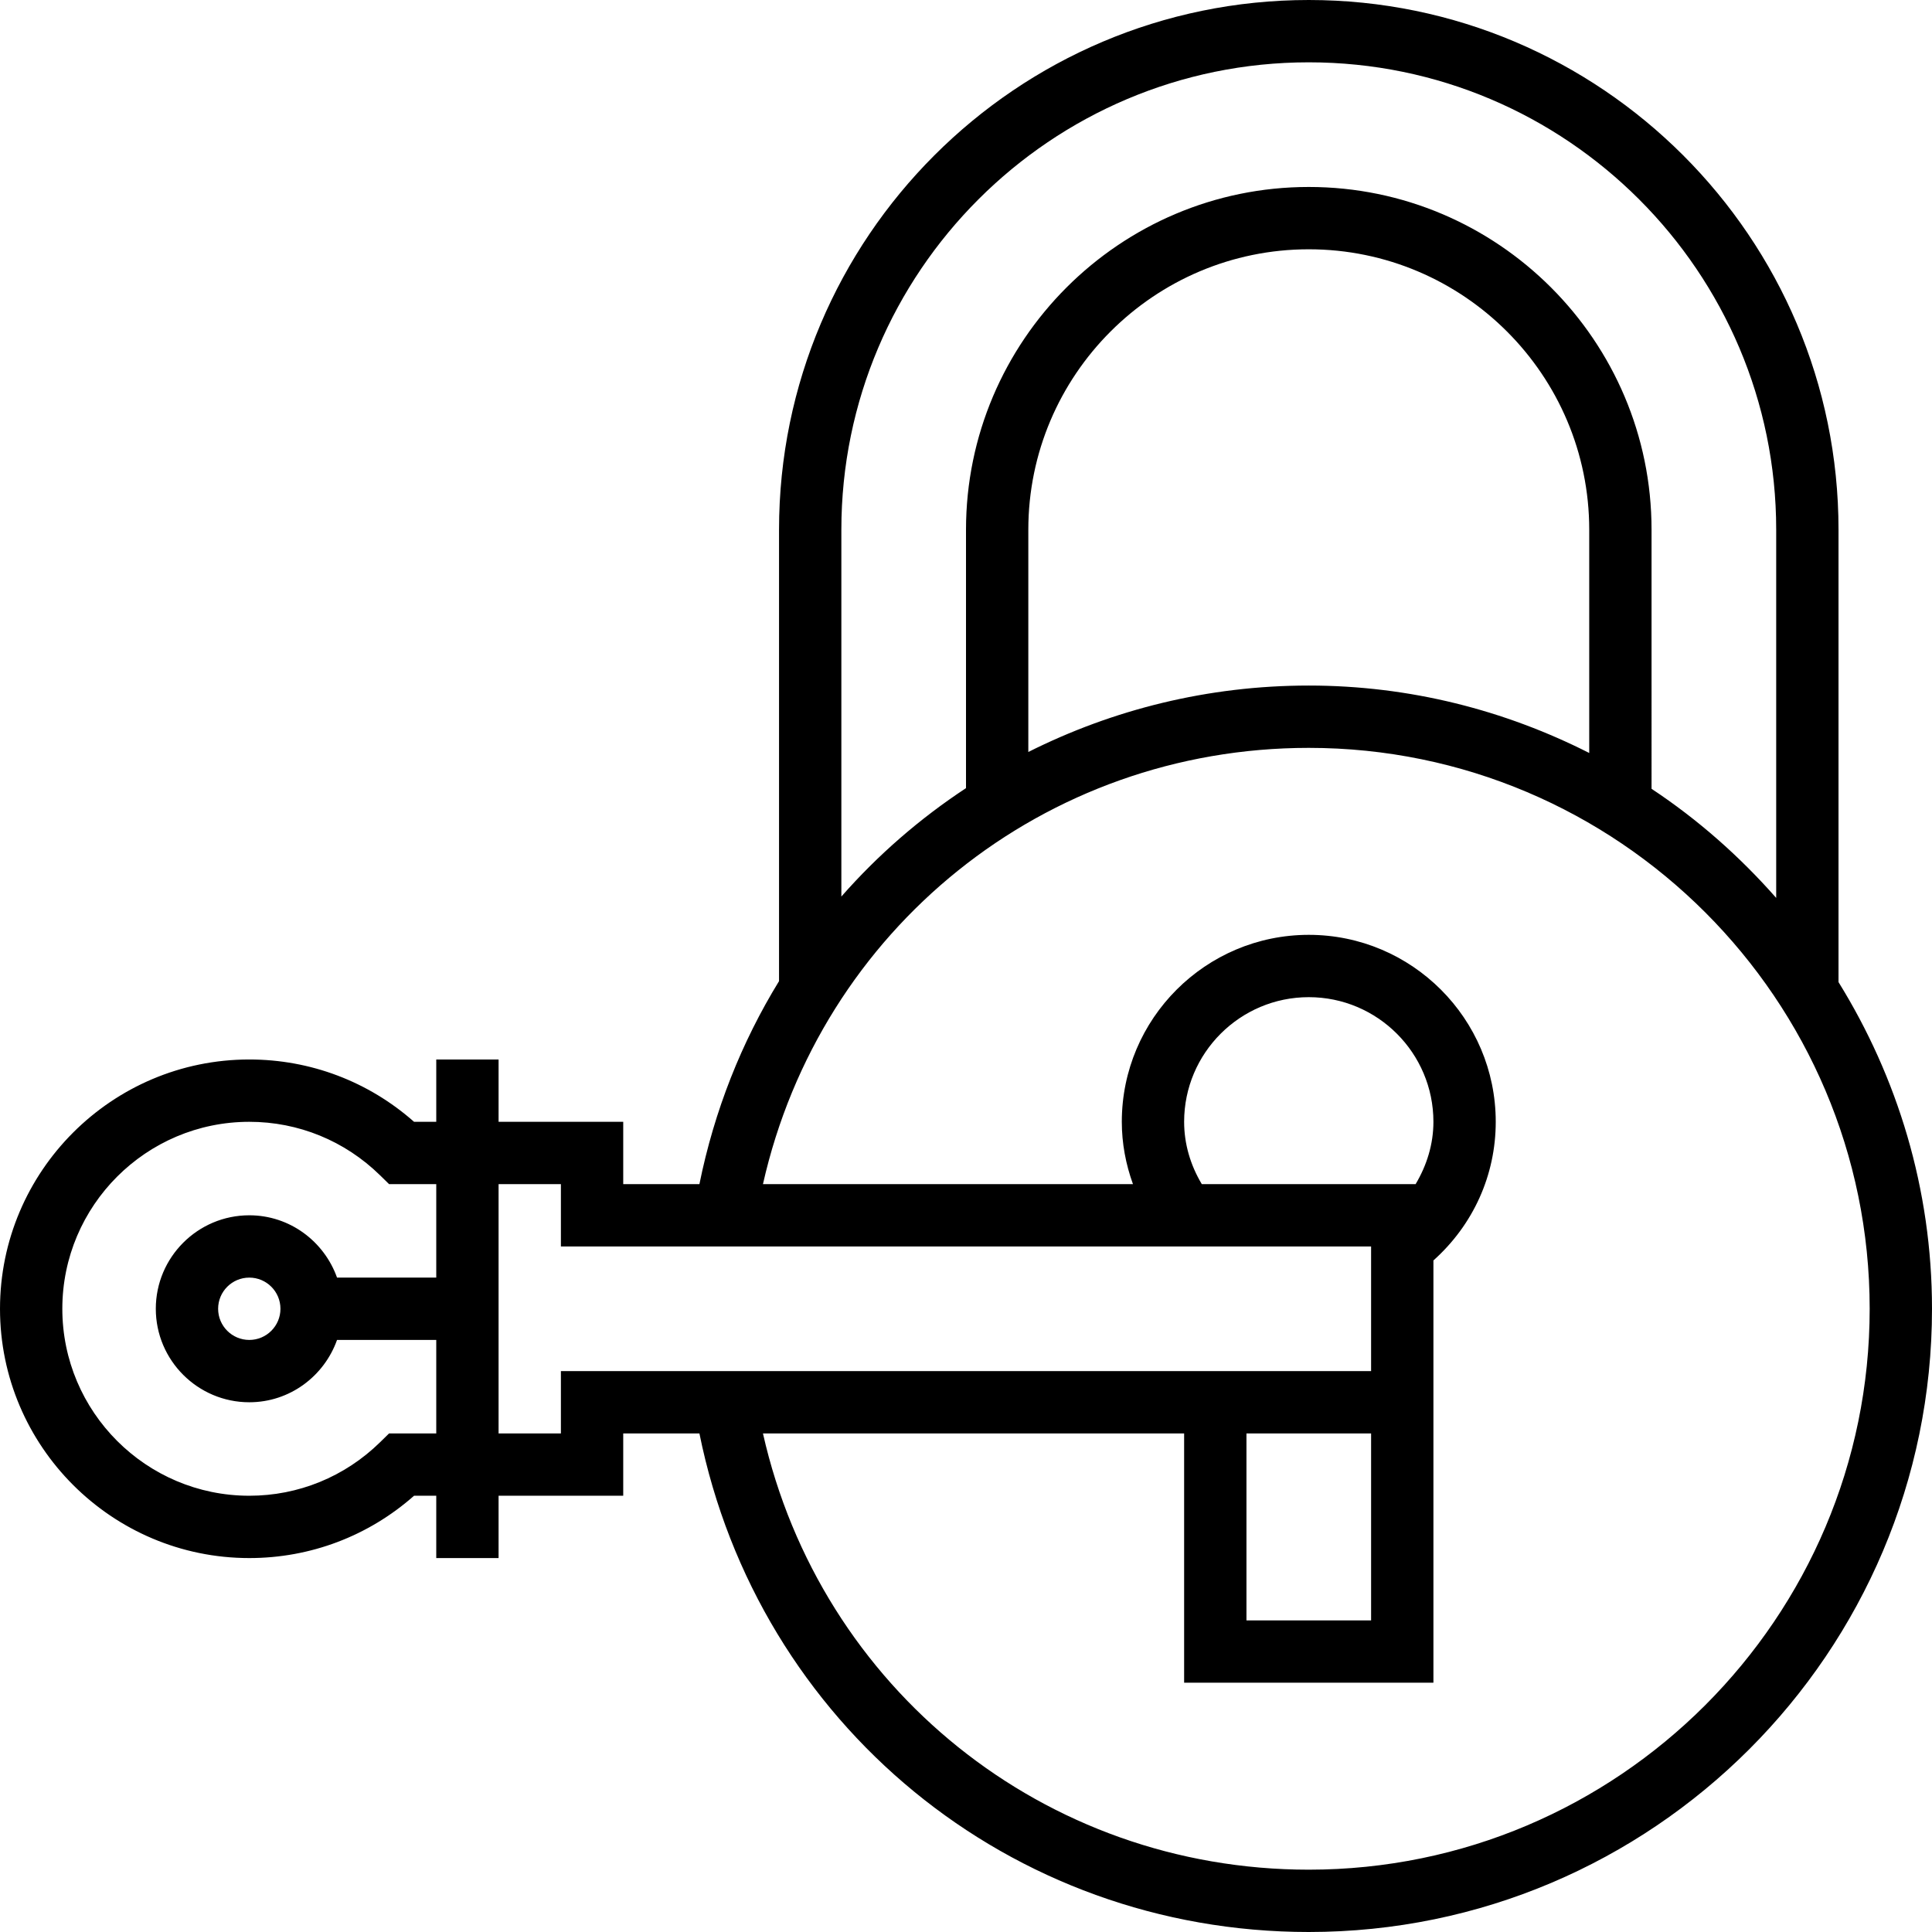 <?xml version="1.0" encoding="iso-8859-1"?>
<!-- Uploaded to: SVG Repo, www.svgrepo.com, Generator: SVG Repo Mixer Tools -->
<svg fill="#000000" height="800px" width="800px" version="1.1" id="Layer_1" xmlns="http://www.w3.org/2000/svg" xmlns:xlink="http://www.w3.org/1999/xlink" 
	 viewBox="0 0 496 496" xml:space="preserve">
<g>
	<g>
		<path d="M472,252.136V136C472,61.008,410.992,0,336,0S200,61.008,200,136v115.888c-9.616,15.664-16.608,33.2-20.44,52.112H160v-16
			h-32v-16h-16v16h-5.704c-11.704-10.344-26.6-16-42.296-16c-35.288,0-64,28.712-64,64c0,35.288,28.712,64,64,64
			c15.696,0,30.592-5.656,42.296-16H112v16h16v-16h32v-16h19.56c15.088,74.544,79.728,128,156.44,128c88.224,0,160-71.776,160-160
			C496,305.224,487.12,276.552,472,252.136z M112,328H86.528c-3.312-9.288-12.112-16-22.528-16c-13.232,0-24,10.768-24,24
			s10.768,24,24,24c10.416,0,19.216-6.712,22.528-16H112v24H99.888l-2.328,2.28C88.52,379.128,76.608,384,64,384
			c-26.472,0-48-21.528-48-48s21.528-48,48-48c12.608,0,24.52,4.872,33.56,13.72l2.328,2.28H112V328z M72,336c0,4.416-3.584,8-8,8
			s-8-3.584-8-8c0-4.416,3.584-8,8-8S72,331.584,72,336z M216,136c0-66.168,53.832-120,120-120s120,53.832,120,120v94.52
			c-9.392-10.672-20.104-20.136-32-28.008V136c0-48.52-39.48-88-88-88c-48.52,0-88,39.48-88,88v66.336
			c-11.864,7.808-22.624,17.152-32,27.832V136z M408,136v57.312C386.328,182.328,361.912,176,336,176
			c-25.856,0-50.304,6.16-72,17.056V136c0-39.704,32.296-72,72-72C375.704,64,408,96.296,408,136z M144,352v16h-16v-64h16v16h208v32
			H144z M304,288c0-17.648,14.352-32,32-32s32,14.352,32,32c0,5.76-1.704,11.184-4.568,16h-54.896
			C305.616,299.112,304,293.672,304,288z M352,368v48h-32v-48H352z M336,480c-67.936,0-125.376-46.584-140.128-112H304v64h64
			V323.592c10.216-9.136,16-21.888,16-35.592c0-26.472-21.528-48-48-48s-48,21.528-48,48c0,5.528,1.016,10.896,2.864,16h-94.992
			C210.624,238.584,268.064,192,336,192c79.4,0,144,64.6,144,144S415.4,480,336,480z"/>
	</g>
</g>
</svg>
